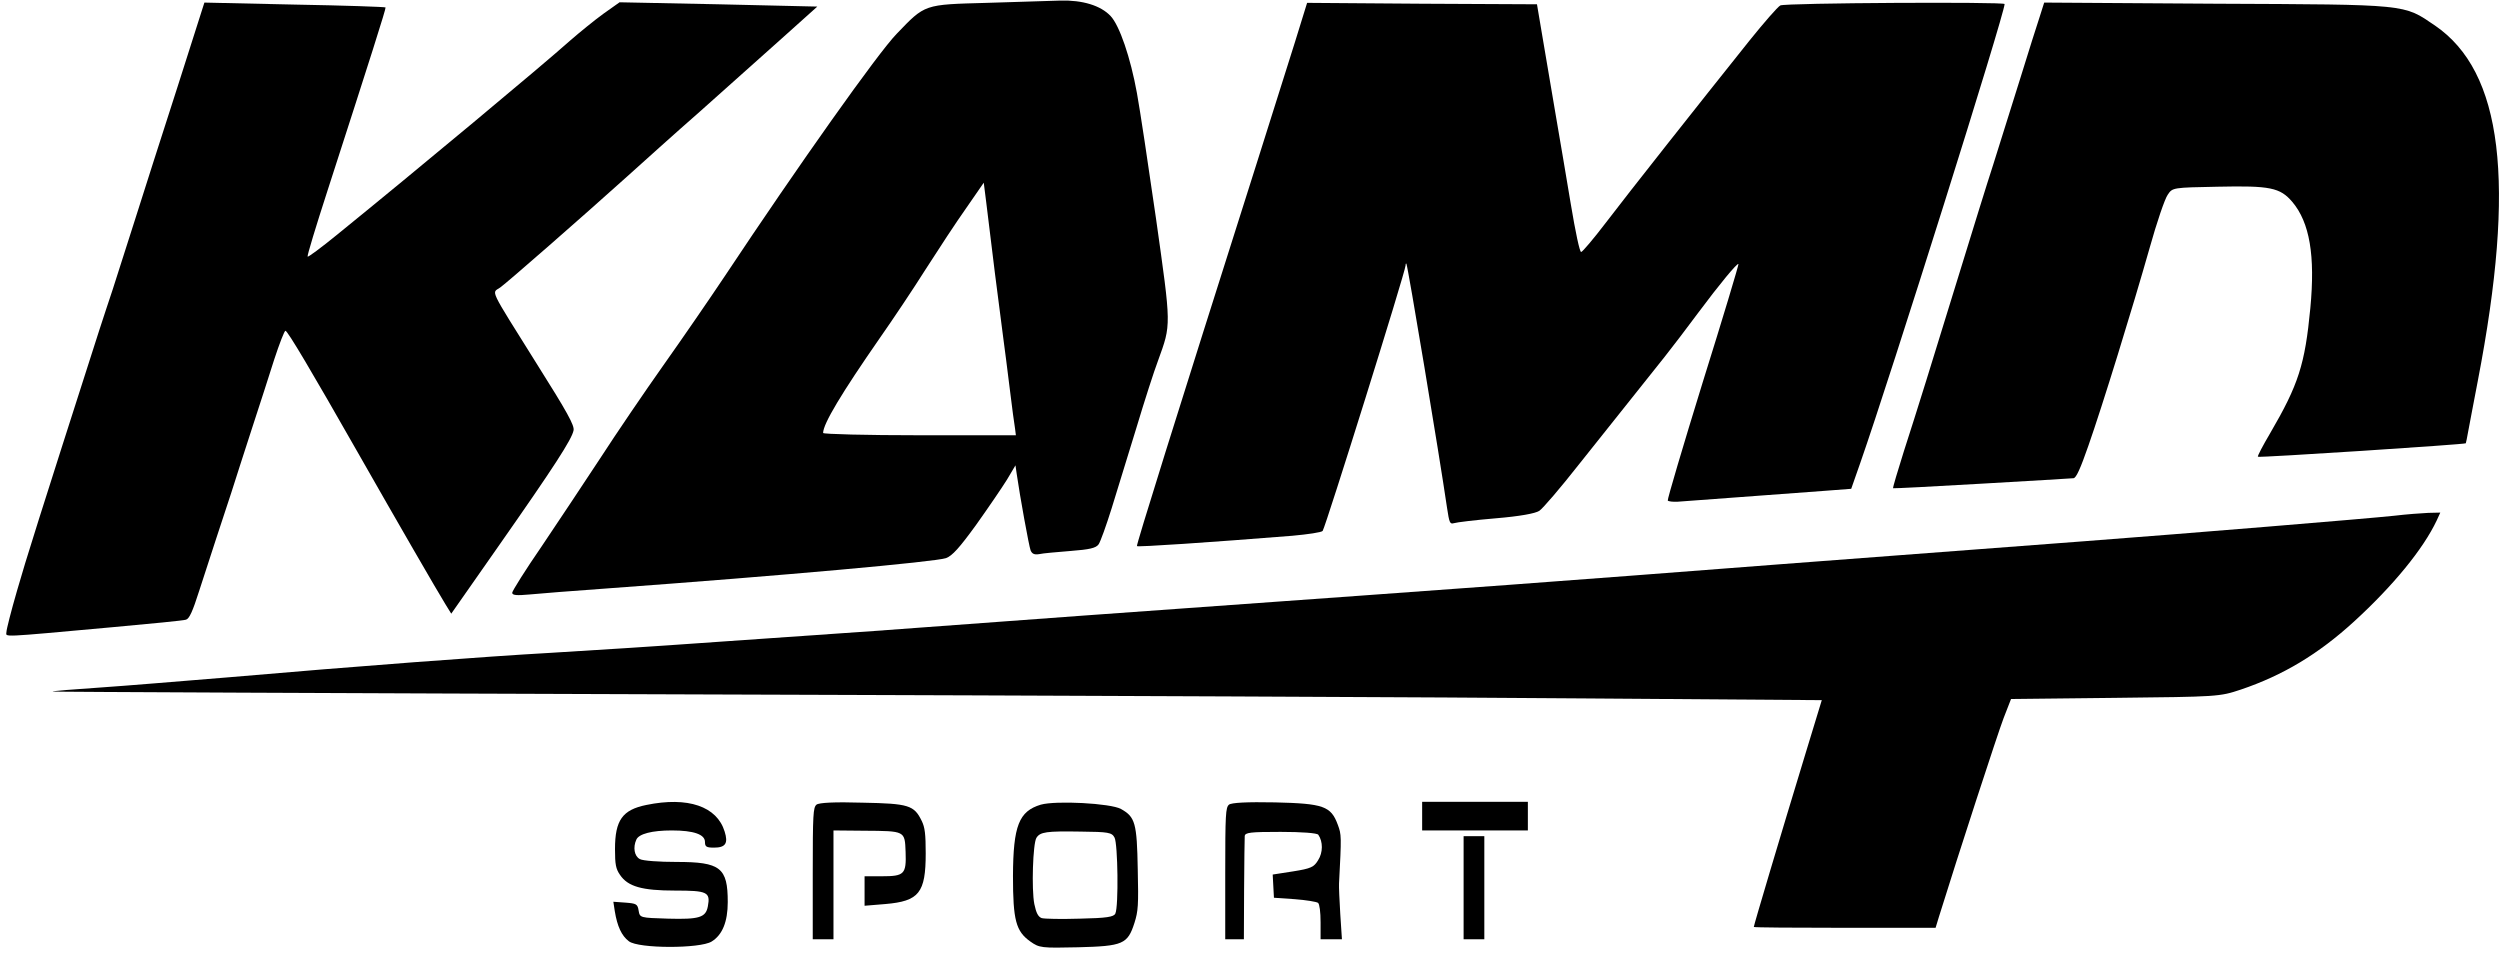 <svg width="215" height="82" viewBox="0 0 215 82" fill="none" xmlns="http://www.w3.org/2000/svg">
<g clip-path="url(#clip0)">
<path d="M84.87 0.246C79.433 0.394 79.576 0.345 77.116 2.906C75.529 4.531 68.684 14.185 62.321 23.765C61.055 25.661 58.702 29.085 57.062 31.399C55.44 33.69 52.98 37.31 51.625 39.403C50.252 41.497 47.988 44.895 46.598 46.964C45.19 49.008 44.049 50.83 44.049 50.978C44.049 51.2 44.459 51.224 45.528 51.126C46.331 51.052 49.325 50.806 52.16 50.609C67.686 49.476 80.414 48.318 81.359 47.998C81.893 47.801 82.517 47.112 83.961 45.117C84.995 43.664 86.189 41.915 86.6 41.25L87.33 40.019L87.437 40.758C87.705 42.63 88.489 46.964 88.632 47.333C88.756 47.629 88.953 47.727 89.38 47.653C89.683 47.58 90.895 47.481 92.072 47.383C93.694 47.259 94.247 47.136 94.478 46.816C94.639 46.594 95.138 45.191 95.602 43.713C96.065 42.211 97.01 39.108 97.723 36.818C98.418 34.502 99.256 31.892 99.595 31.006C100.735 27.853 100.735 28.149 99.416 18.791C98.757 14.21 98.026 9.358 97.776 8.004C97.224 4.95 96.279 2.192 95.512 1.379C94.657 0.468 93.088 1.14441e-05 91.199 0.049C90.325 0.074 87.473 0.172 84.87 0.246ZM85.566 23.519C85.886 25.957 86.207 28.494 86.296 29.183C86.385 29.848 86.635 31.744 86.831 33.37C87.027 34.995 87.241 36.571 87.295 36.867L87.366 37.433H79.077C74.513 37.433 70.788 37.335 70.788 37.236C70.788 36.448 72.374 33.813 75.672 29.06C76.76 27.508 78.542 24.849 79.612 23.149C80.699 21.45 82.25 19.086 83.088 17.904L84.603 15.712L84.817 17.411C84.924 18.323 85.263 21.081 85.566 23.519Z" fill="black"/>
<path d="M15.278 7.437C13.995 11.402 12.337 16.599 11.588 18.963C10.839 21.327 9.984 23.987 9.699 24.873C9.396 25.76 8.879 27.361 8.522 28.444C3.388 44.452 2.229 48.121 1.463 50.806C0.964 52.53 0.554 54.13 0.554 54.352C0.554 54.795 -0.284 54.844 9.734 53.933C12.979 53.638 15.795 53.367 15.991 53.293C16.276 53.219 16.562 52.603 17.132 50.806C17.56 49.476 18.201 47.506 18.558 46.422C18.915 45.339 19.521 43.516 19.895 42.359C20.252 41.201 21.072 38.714 21.678 36.818C22.302 34.921 23.157 32.261 23.585 30.907C24.031 29.552 24.459 28.444 24.548 28.444C24.744 28.469 26.758 31.867 30.769 38.911C34.174 44.895 37.578 50.781 38.291 51.938L38.808 52.776L42.926 46.89C47.632 40.167 49.183 37.778 49.326 37.014C49.415 36.596 48.809 35.488 46.153 31.276C41.964 24.578 42.285 25.243 43.015 24.726C43.639 24.282 50.057 18.667 53.943 15.17C55.226 14.013 58.043 11.476 60.235 9.555C62.41 7.61 65.565 4.802 67.241 3.3L70.289 0.566L61.786 0.369L53.283 0.197L51.893 1.182C51.144 1.724 49.843 2.783 49.023 3.497C46.652 5.615 35.992 14.505 28.915 20.244C27.614 21.302 26.491 22.14 26.455 22.066C26.401 21.992 27.168 19.48 28.148 16.451C31.874 4.925 33.211 0.714 33.158 0.64C33.122 0.591 29.592 0.468 25.332 0.394L17.578 0.222L15.278 7.437Z" fill="black"/>
<path d="M111.359 3.645C110.326 6.945 109.898 8.275 108.079 14.037C100.985 36.374 97.705 46.89 97.776 46.964C97.847 47.062 104.015 46.644 111.128 46.077C112.482 45.954 113.659 45.782 113.748 45.659C114.016 45.265 120.879 23.322 120.879 22.829C120.879 22.682 120.914 22.632 120.95 22.682C121.075 22.879 123.784 39.133 124.444 43.664C124.64 44.969 124.693 45.092 125.032 44.994C125.246 44.92 126.868 44.723 128.633 44.575C130.701 44.403 132.038 44.156 132.376 43.935C132.679 43.738 134.195 41.965 135.763 39.97C138.74 36.227 141.2 33.148 143.161 30.685C143.803 29.873 145.086 28.198 146.013 26.942C147.903 24.405 149.418 22.583 149.507 22.706C149.543 22.756 148.17 27.336 146.441 32.853C144.73 38.394 143.375 42.974 143.428 43.048C143.482 43.122 143.874 43.171 144.284 43.147C145.318 43.073 154.16 42.408 156.923 42.211L159.204 42.038L159.989 39.797C162.609 32.311 172.396 1.182 172.396 0.345C172.396 0.148 153.5 0.246 153.108 0.468C152.876 0.591 151.7 1.946 150.47 3.472C146.12 8.915 140.006 16.648 138.116 19.135C137.047 20.539 136.084 21.672 135.977 21.672C135.852 21.672 135.496 19.997 135.086 17.535C134.712 15.269 134.123 11.821 133.785 9.851C133.446 7.881 132.947 4.95 132.679 3.325L132.18 0.369L122.305 0.32L112.411 0.246L111.359 3.645Z" fill="black"/>
<path d="M175.426 1.404C175.212 2.044 174.446 4.457 173.733 6.772C173.02 9.063 171.968 12.387 171.415 14.161C170.845 15.909 169.615 19.899 168.652 23.026C166.103 31.326 164.855 35.34 163.732 38.812C163.197 40.512 162.77 41.94 162.805 41.989C162.841 42.014 166.264 41.841 170.435 41.595C174.606 41.349 178.153 41.152 178.314 41.127C178.546 41.127 178.92 40.29 179.597 38.344C180.792 34.946 183.376 26.573 184.874 21.302C185.48 19.135 186.175 17.091 186.425 16.746C186.835 16.131 186.853 16.131 190.721 16.057C195.231 15.958 196.086 16.131 197.138 17.362C198.636 19.135 199.117 21.992 198.689 26.499C198.226 31.35 197.673 33.074 195.231 37.261C194.607 38.32 194.126 39.231 194.179 39.28C194.25 39.379 211.987 38.221 212.059 38.123C212.076 38.074 212.183 37.606 212.272 37.064C212.379 36.522 212.736 34.576 213.092 32.754C216.39 15.638 215.232 6.181 209.402 2.192C206.675 0.345 207.245 0.394 190.632 0.32L175.8 0.222L175.426 1.404Z" fill="black"/>
<path d="M205.909 44.353C203.627 44.6 188.065 45.88 179.259 46.545C172.129 47.087 158.456 48.121 153.233 48.515C151.379 48.663 145.604 49.106 140.398 49.5C135.211 49.895 124.694 50.682 117.046 51.224C109.399 51.766 98.614 52.554 93.07 52.948C75.227 54.278 73.355 54.401 62.588 55.14C56.759 55.559 49.86 56.002 47.258 56.15C41.981 56.445 30.483 57.307 19.716 58.243C15.795 58.563 10.786 58.982 8.575 59.13C6.365 59.277 4.546 59.425 4.511 59.474C4.475 59.499 29.628 59.622 60.395 59.721C91.163 59.819 125.407 59.967 136.512 60.066L156.674 60.213L155.247 64.892C153.108 71.911 150.827 79.57 150.827 79.718C150.827 79.767 154.338 79.792 158.634 79.792H166.46L166.745 78.856C168.403 73.512 171.808 63.07 172.307 61.765L172.949 60.115L181.897 60.016C190.775 59.918 190.864 59.918 192.718 59.302C196.354 58.071 199.385 56.248 202.433 53.465C205.802 50.387 208.405 47.21 209.563 44.747L209.866 44.083L208.832 44.107C208.244 44.132 206.943 44.23 205.909 44.353Z" fill="black"/>
<path d="M55.582 69.227C53.532 69.645 52.89 70.532 52.89 73.019C52.89 74.349 52.962 74.719 53.318 75.236C53.995 76.245 55.208 76.59 58.06 76.59C60.823 76.59 61.108 76.713 60.876 77.945C60.698 78.905 60.145 79.078 57.454 79.004C55.029 78.93 55.029 78.93 54.922 78.314C54.833 77.748 54.726 77.698 53.782 77.625L52.748 77.551L52.872 78.363C53.086 79.669 53.461 80.481 54.084 80.949C54.904 81.59 60.199 81.59 61.197 80.974C62.124 80.407 62.587 79.275 62.587 77.575C62.587 74.62 61.964 74.127 58.184 74.127C56.705 74.127 55.279 74.029 55.029 73.881C54.548 73.635 54.423 72.871 54.726 72.207C54.94 71.714 56.063 71.418 57.775 71.418C59.664 71.418 60.627 71.763 60.627 72.404C60.627 72.822 60.751 72.896 61.411 72.896C62.391 72.896 62.641 72.527 62.32 71.517C61.661 69.35 59.165 68.488 55.582 69.227Z" fill="black"/>
<path d="M70.217 69.202C69.932 69.448 69.896 70.015 69.896 75.113V80.777H70.787H71.679V76.098V71.418L74.317 71.443C77.864 71.468 77.811 71.443 77.882 73.266C77.953 75.186 77.775 75.359 75.832 75.359H74.353V76.639V77.895L76.135 77.748C79.041 77.501 79.611 76.787 79.611 73.389C79.611 71.739 79.54 71.148 79.272 70.606C78.613 69.251 78.167 69.104 74.174 69.03C71.768 68.956 70.413 69.03 70.217 69.202Z" fill="black"/>
<path d="M89.505 69.202C87.633 69.769 87.134 71 87.116 75.334C87.116 79.151 87.366 80.087 88.614 80.974C89.38 81.516 89.558 81.54 92.714 81.466C96.582 81.368 96.974 81.195 97.562 79.373C97.883 78.363 97.919 77.846 97.847 74.768C97.776 70.778 97.633 70.261 96.403 69.572C95.512 69.079 90.806 68.833 89.505 69.202ZM95.851 72.034C96.136 72.576 96.207 77.945 95.922 78.56C95.797 78.856 95.191 78.954 92.874 79.004C91.287 79.053 89.808 79.028 89.576 78.954C89.273 78.831 89.113 78.511 88.952 77.748C88.703 76.492 88.828 72.551 89.13 72.059C89.451 71.542 89.986 71.468 92.945 71.517C95.334 71.542 95.619 71.591 95.851 72.034Z" fill="black"/>
<path d="M105.691 69.202C105.406 69.448 105.37 70.015 105.37 75.113V80.777H106.172H106.974L106.992 76.516C107.01 74.201 107.028 72.108 107.046 71.911C107.064 71.591 107.527 71.542 110.13 71.542C111.948 71.542 113.267 71.64 113.374 71.788C113.784 72.379 113.784 73.315 113.356 73.98C113 74.571 112.75 74.694 111.199 74.94L109.452 75.211L109.506 76.221L109.559 77.206L111.342 77.329C112.322 77.403 113.231 77.551 113.356 77.649C113.481 77.772 113.57 78.413 113.57 79.324V80.777H114.479H115.406L115.264 78.61C115.192 77.427 115.139 76.245 115.157 75.975C115.371 71.886 115.371 71.788 115.05 70.926C114.461 69.325 113.82 69.104 109.648 69.005C107.242 68.956 105.887 69.03 105.691 69.202Z" fill="black"/>
<path d="M122.305 70.187V71.418H126.85H131.396V70.187V68.956H126.85H122.305V70.187Z" fill="black"/>
<path d="M125.87 76.344V80.777H126.761H127.652V76.344V71.911H126.761H125.87V76.344Z" fill="black"/>
</g>
<defs>
<clipPath id="clip0">
<rect width="214.625" height="81.762" fill="white" transform="translate(0.375)"/>
</clipPath>
</defs>
</svg>
